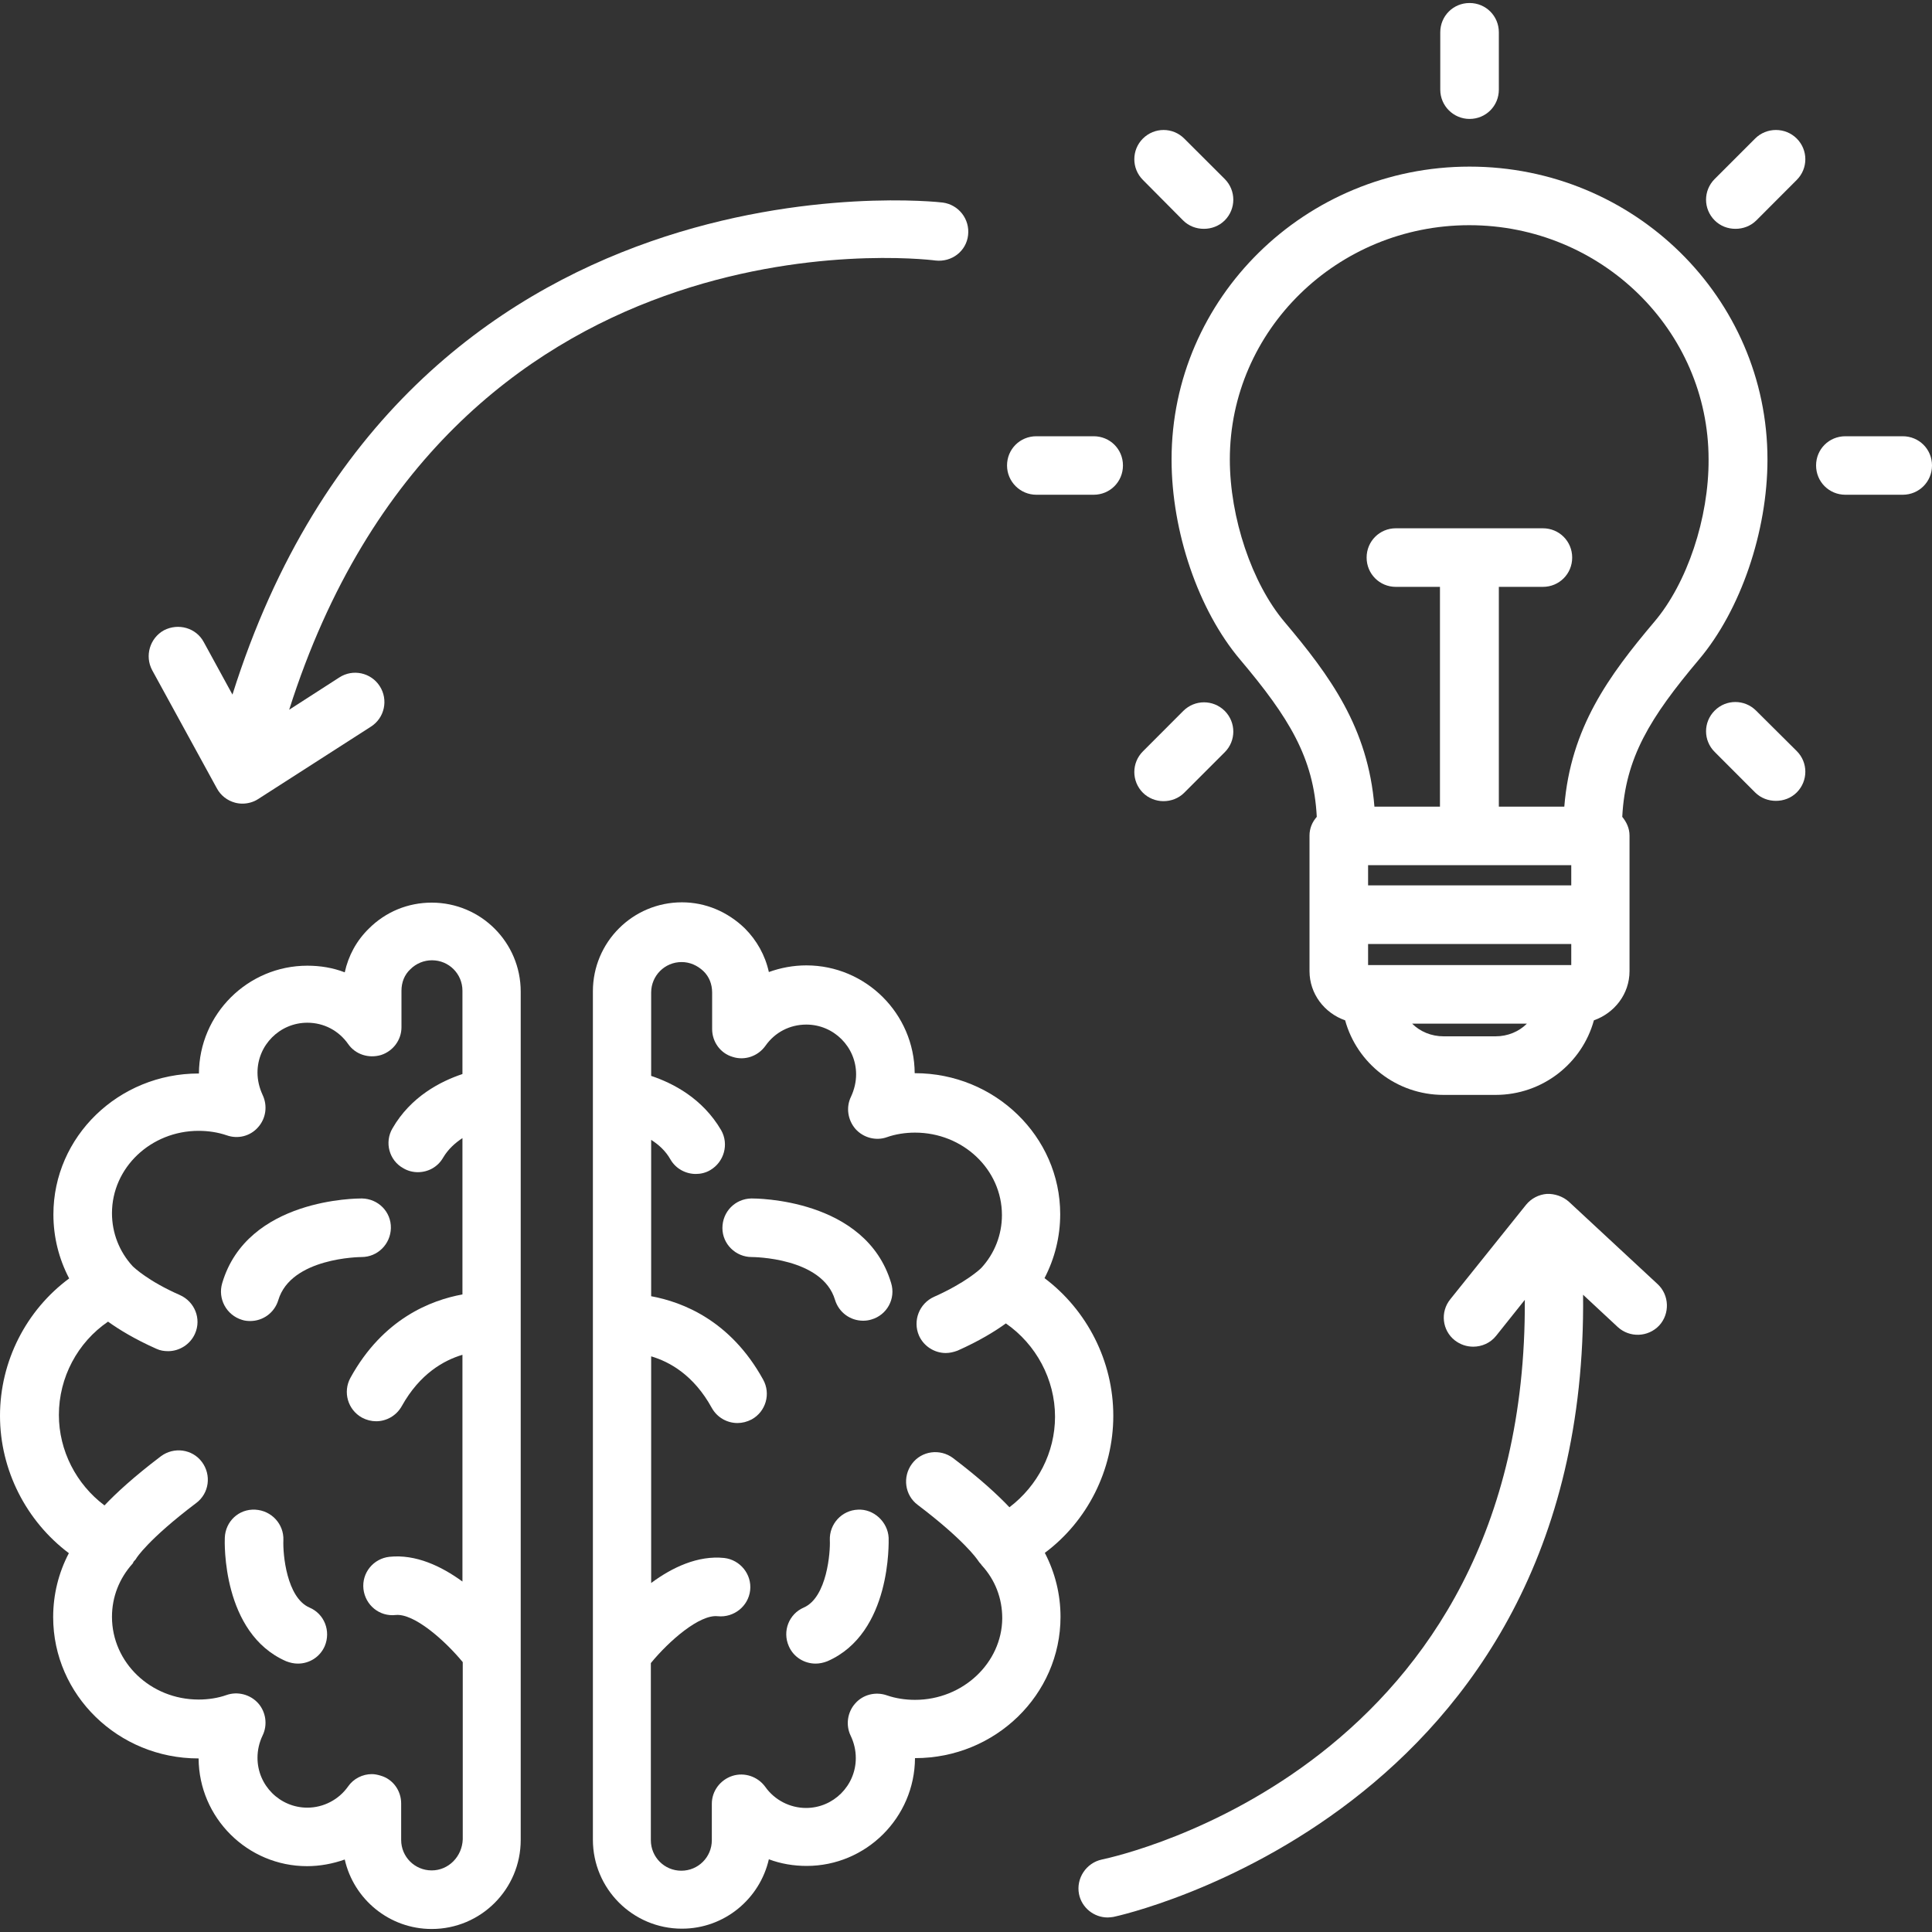 <svg xmlns="http://www.w3.org/2000/svg" width="25" height="25" viewBox="0 0 25 25" fill="none"><rect x="0" y="0" width="25" height="25" fill="#333333" stroke="none"/><g clip-path="url(#clip0_5607_7544)"><path d="M2.805 10.199C2.855 10.293 2.941 10.36 3.043 10.387C3.074 10.395 3.105 10.399 3.137 10.399C3.207 10.399 3.281 10.379 3.34 10.34L4.801 9.402C4.977 9.289 5.027 9.055 4.914 8.879C4.801 8.703 4.566 8.652 4.391 8.766L3.742 9.184C5.805 2.692 11.84 3.336 12.105 3.371C12.316 3.395 12.504 3.25 12.527 3.043C12.551 2.836 12.406 2.649 12.199 2.621C12.129 2.61 5.254 1.852 3.008 8.988L2.637 8.309C2.539 8.125 2.309 8.059 2.121 8.156C1.938 8.258 1.871 8.488 1.969 8.672L2.805 10.199Z" fill="white"></path><path d="M20.302 15.551C20.224 15.48 20.114 15.445 20.017 15.449C19.911 15.457 19.814 15.508 19.747 15.59L18.767 16.812C18.634 16.976 18.661 17.215 18.825 17.344C18.895 17.398 18.977 17.426 19.064 17.426C19.173 17.426 19.286 17.379 19.36 17.285L19.731 16.82C19.763 22.851 14.493 24.012 14.259 24.062C14.056 24.105 13.923 24.305 13.962 24.508C13.997 24.687 14.157 24.812 14.333 24.812C14.356 24.812 14.384 24.808 14.407 24.805C14.47 24.793 20.556 23.473 20.485 16.754L20.934 17.172C21.087 17.312 21.325 17.305 21.47 17.152C21.61 17 21.602 16.758 21.45 16.617L20.302 15.551Z" fill="white"></path><path d="M14.406 18.32C14.406 17.613 14.066 16.953 13.516 16.539C13.648 16.285 13.719 16.004 13.719 15.711C13.719 14.707 12.875 13.887 11.84 13.887H11.836C11.832 13.117 11.203 12.492 10.434 12.492C10.266 12.492 10.102 12.523 9.949 12.578C9.902 12.363 9.793 12.168 9.637 12.012C9.414 11.797 9.129 11.676 8.824 11.676C8.188 11.676 7.672 12.191 7.672 12.828V23.805C7.672 24.441 8.188 24.957 8.824 24.957C9.375 24.957 9.832 24.57 9.949 24.059C10.102 24.117 10.27 24.145 10.438 24.145C11.207 24.145 11.836 23.52 11.84 22.75H11.844C12.879 22.75 13.723 21.93 13.723 20.922C13.723 20.629 13.652 20.348 13.52 20.094C14.07 19.684 14.406 19.023 14.406 18.32ZM11.84 21.996C11.715 21.996 11.59 21.977 11.477 21.938C11.332 21.887 11.168 21.926 11.066 22.043C10.965 22.156 10.941 22.324 11.008 22.461C11.051 22.551 11.074 22.648 11.074 22.75C11.074 23.105 10.785 23.395 10.43 23.395C10.223 23.395 10.023 23.293 9.902 23.121C9.805 22.988 9.633 22.93 9.477 22.98C9.32 23.031 9.211 23.176 9.211 23.34V23.812C9.211 24.031 9.035 24.207 8.816 24.207C8.598 24.207 8.422 24.031 8.422 23.812V21.52C8.66 21.23 9.055 20.887 9.289 20.914C9.496 20.934 9.684 20.785 9.707 20.578C9.73 20.371 9.578 20.184 9.371 20.16C9.031 20.125 8.699 20.281 8.426 20.484V17.551C8.664 17.621 8.977 17.793 9.211 18.219C9.281 18.344 9.41 18.414 9.543 18.414C9.605 18.414 9.668 18.398 9.727 18.367C9.91 18.266 9.977 18.035 9.875 17.852C9.453 17.086 8.832 16.848 8.426 16.773V14.75C8.52 14.809 8.613 14.891 8.676 15.004C8.746 15.125 8.875 15.191 9.004 15.191C9.066 15.191 9.133 15.176 9.191 15.141C9.371 15.035 9.434 14.805 9.332 14.625C9.09 14.211 8.707 14.016 8.426 13.922V12.844C8.426 12.625 8.602 12.449 8.82 12.449C8.926 12.449 9.023 12.492 9.102 12.566C9.176 12.637 9.215 12.734 9.215 12.844V13.316C9.215 13.48 9.32 13.629 9.48 13.676C9.637 13.727 9.809 13.668 9.906 13.531C10.027 13.359 10.219 13.258 10.434 13.258C10.789 13.258 11.078 13.547 11.078 13.902C11.078 14 11.055 14.098 11.012 14.191C10.945 14.328 10.969 14.492 11.07 14.609C11.172 14.723 11.336 14.766 11.477 14.715C11.586 14.676 11.715 14.656 11.84 14.656C12.461 14.656 12.965 15.133 12.965 15.723C12.965 15.977 12.871 16.219 12.699 16.406C12.68 16.426 12.496 16.598 12.086 16.781C11.895 16.867 11.809 17.09 11.891 17.281C11.953 17.422 12.094 17.508 12.238 17.508C12.289 17.508 12.34 17.496 12.391 17.477C12.672 17.352 12.875 17.227 13.016 17.125C13.406 17.395 13.652 17.848 13.652 18.332C13.652 18.797 13.426 19.227 13.062 19.504C12.914 19.348 12.688 19.137 12.332 18.867C12.164 18.742 11.926 18.773 11.801 18.941C11.676 19.109 11.707 19.348 11.875 19.473C12.473 19.926 12.641 20.172 12.652 20.188C12.664 20.207 12.68 20.227 12.695 20.242C12.699 20.246 12.699 20.25 12.703 20.254C12.879 20.445 12.969 20.684 12.969 20.941C12.965 21.516 12.461 21.996 11.84 21.996Z" fill="white"></path><path d="M9.723 15.508C9.512 15.512 9.348 15.68 9.348 15.891C9.348 16.098 9.52 16.266 9.727 16.266C9.742 16.266 10.641 16.27 10.805 16.82C10.855 16.984 11.004 17.09 11.168 17.09C11.203 17.09 11.238 17.086 11.277 17.074C11.477 17.016 11.594 16.805 11.531 16.602C11.203 15.504 9.773 15.508 9.723 15.508Z" fill="white"></path><path d="M11.101 19.535C10.894 19.543 10.73 19.719 10.738 19.93C10.746 20.078 10.703 20.668 10.402 20.801C10.21 20.883 10.121 21.106 10.207 21.301C10.269 21.445 10.41 21.527 10.554 21.527C10.605 21.527 10.656 21.516 10.707 21.496C11.539 21.133 11.499 19.949 11.499 19.898C11.488 19.692 11.304 19.523 11.101 19.535Z" fill="white"></path><path d="M5.586 11.68C5.281 11.68 4.992 11.797 4.773 12.016C4.613 12.172 4.508 12.367 4.461 12.582C4.309 12.523 4.145 12.496 3.977 12.496C3.207 12.496 2.578 13.121 2.574 13.891H2.57C1.535 13.891 0.691 14.707 0.691 15.715C0.691 16.008 0.762 16.289 0.895 16.543C0.34 16.953 0 17.613 0 18.32C0 19.023 0.34 19.684 0.891 20.098C0.758 20.352 0.688 20.633 0.688 20.926C0.688 21.934 1.531 22.754 2.566 22.754H2.57C2.574 23.523 3.203 24.148 3.973 24.148C4.141 24.148 4.305 24.117 4.461 24.062C4.578 24.578 5.039 24.961 5.586 24.961C6.223 24.961 6.738 24.445 6.738 23.809V12.832C6.738 12.195 6.223 11.68 5.586 11.68ZM5.586 24.203C5.367 24.203 5.191 24.027 5.191 23.809V23.336C5.191 23.172 5.086 23.023 4.926 22.977C4.887 22.965 4.848 22.957 4.812 22.957C4.691 22.957 4.574 23.016 4.504 23.117C4.383 23.289 4.184 23.391 3.977 23.391C3.621 23.391 3.332 23.102 3.332 22.746C3.332 22.645 3.355 22.547 3.398 22.457C3.465 22.32 3.441 22.152 3.34 22.039C3.238 21.926 3.074 21.883 2.93 21.934C2.82 21.973 2.695 21.992 2.57 21.992C1.949 21.992 1.449 21.512 1.449 20.922C1.449 20.664 1.543 20.426 1.715 20.234C1.723 20.227 1.723 20.219 1.727 20.211C1.738 20.195 1.754 20.184 1.762 20.168C1.762 20.164 1.918 19.918 2.539 19.449C2.707 19.324 2.738 19.086 2.613 18.918C2.488 18.75 2.25 18.719 2.082 18.844C1.727 19.113 1.5 19.324 1.352 19.48C0.988 19.207 0.762 18.773 0.762 18.309C0.762 17.824 1.004 17.371 1.398 17.102C1.539 17.203 1.742 17.328 2.023 17.453C2.074 17.477 2.125 17.484 2.176 17.484C2.32 17.484 2.461 17.398 2.523 17.258C2.609 17.066 2.52 16.844 2.328 16.758C1.918 16.578 1.734 16.402 1.715 16.383C1.543 16.195 1.449 15.953 1.449 15.699C1.449 15.109 1.953 14.633 2.57 14.633C2.695 14.633 2.82 14.652 2.934 14.691C3.078 14.742 3.238 14.703 3.34 14.586C3.441 14.473 3.465 14.309 3.398 14.168C3.355 14.074 3.332 13.977 3.332 13.879C3.332 13.523 3.621 13.234 3.977 13.234C4.191 13.234 4.383 13.336 4.504 13.508C4.598 13.645 4.77 13.699 4.93 13.652C5.086 13.602 5.195 13.457 5.195 13.293V12.82C5.195 12.711 5.234 12.613 5.309 12.543C5.387 12.465 5.488 12.426 5.59 12.426C5.809 12.426 5.984 12.602 5.984 12.82V13.898C5.703 13.992 5.316 14.188 5.078 14.602C4.973 14.781 5.035 15.016 5.219 15.117C5.277 15.152 5.344 15.168 5.406 15.168C5.539 15.168 5.664 15.102 5.734 14.98C5.801 14.867 5.891 14.789 5.984 14.727V16.75C5.578 16.824 4.957 17.062 4.535 17.828C4.434 18.012 4.5 18.242 4.684 18.344C4.742 18.375 4.805 18.391 4.867 18.391C5 18.391 5.129 18.32 5.199 18.195C5.434 17.773 5.746 17.602 5.984 17.531V20.465C5.711 20.266 5.379 20.109 5.039 20.145C4.832 20.168 4.68 20.352 4.703 20.562C4.727 20.77 4.91 20.922 5.121 20.898C5.355 20.875 5.75 21.219 5.988 21.508V23.801C5.98 24.023 5.805 24.203 5.586 24.203Z" fill="white"></path><path d="M4.679 16.266C4.887 16.266 5.054 16.098 5.058 15.891C5.062 15.68 4.894 15.512 4.683 15.508C4.629 15.508 3.199 15.504 2.875 16.605C2.816 16.805 2.929 17.016 3.129 17.078C3.164 17.09 3.199 17.094 3.238 17.094C3.402 17.094 3.551 16.988 3.601 16.824C3.765 16.273 4.66 16.266 4.679 16.266Z" fill="white"></path><path d="M4.003 20.801C3.71 20.672 3.659 20.113 3.667 19.93C3.675 19.723 3.515 19.547 3.304 19.535C3.089 19.523 2.917 19.688 2.909 19.898C2.906 19.949 2.87 21.133 3.702 21.496C3.753 21.516 3.804 21.527 3.855 21.527C4.003 21.527 4.14 21.442 4.202 21.301C4.284 21.106 4.198 20.883 4.003 20.801Z" fill="white"></path><path d="M19.016 1.539C19.227 1.539 19.395 1.371 19.395 1.16V0.418C19.395 0.207 19.227 0.039 19.016 0.039C18.805 0.039 18.637 0.207 18.637 0.418V1.16C18.637 1.371 18.809 1.539 19.016 1.539Z" fill="white"></path><path d="M15.309 2.852C15.383 2.926 15.48 2.961 15.578 2.961C15.676 2.961 15.773 2.926 15.848 2.852C15.996 2.703 15.996 2.465 15.848 2.316L15.324 1.793C15.176 1.645 14.938 1.645 14.789 1.793C14.641 1.941 14.641 2.18 14.789 2.328L15.309 2.852Z" fill="white"></path><path d="M13.41 6.402H14.152C14.363 6.402 14.531 6.234 14.531 6.023C14.531 5.812 14.363 5.645 14.152 5.645H13.41C13.199 5.645 13.031 5.812 13.031 6.023C13.031 6.234 13.203 6.402 13.41 6.402Z" fill="white"></path><path d="M15.055 10.367C15.152 10.367 15.25 10.332 15.324 10.258L15.848 9.734C15.996 9.586 15.996 9.348 15.848 9.199C15.699 9.051 15.461 9.051 15.312 9.199L14.789 9.723C14.641 9.871 14.641 10.109 14.789 10.258C14.859 10.328 14.957 10.367 15.055 10.367Z" fill="white"></path><path d="M22.723 9.195C22.574 9.047 22.336 9.047 22.188 9.195C22.039 9.344 22.039 9.582 22.188 9.73L22.711 10.254C22.785 10.328 22.883 10.363 22.98 10.363C23.078 10.363 23.176 10.328 23.25 10.254C23.398 10.105 23.398 9.867 23.25 9.719L22.723 9.195Z" fill="white"></path><path d="M24.621 5.645H23.879C23.668 5.645 23.5 5.812 23.5 6.023C23.5 6.234 23.668 6.402 23.879 6.402H24.621C24.832 6.402 25 6.234 25 6.023C25 5.812 24.832 5.645 24.621 5.645Z" fill="white"></path><path d="M22.711 1.793L22.188 2.316C22.039 2.465 22.039 2.703 22.188 2.852C22.262 2.926 22.359 2.961 22.457 2.961C22.555 2.961 22.652 2.926 22.727 2.852L23.25 2.328C23.398 2.18 23.398 1.941 23.25 1.793C23.102 1.645 22.859 1.645 22.711 1.793Z" fill="white"></path><path d="M19.016 2.156C16.891 2.156 15.16 3.855 15.16 5.945C15.16 6.883 15.508 7.898 16.047 8.535C16.68 9.285 17 9.805 17.039 10.57C16.98 10.637 16.945 10.719 16.945 10.812V12.566C16.945 12.859 17.137 13.109 17.406 13.203C17.559 13.758 18.07 14.168 18.68 14.168H19.352C19.961 14.168 20.473 13.758 20.625 13.203C20.891 13.109 21.086 12.863 21.086 12.566V10.812C21.086 10.719 21.047 10.637 20.992 10.57C21.031 9.805 21.352 9.285 21.984 8.535C22.523 7.898 22.871 6.879 22.871 5.945C22.871 3.855 21.145 2.156 19.016 2.156ZM20.332 11.195V11.457H17.703V11.195H20.332ZM20.332 12.488H17.703V12.215H20.332V12.488ZM19.352 13.41H18.68C18.52 13.41 18.375 13.348 18.273 13.246H19.758C19.656 13.348 19.512 13.41 19.352 13.41ZM21.406 8.047C20.816 8.746 20.324 9.418 20.242 10.438H19.395V7.594H19.965C20.176 7.594 20.344 7.426 20.344 7.215C20.344 7.004 20.176 6.836 19.965 6.836H18.062C17.852 6.836 17.684 7.004 17.684 7.215C17.684 7.426 17.852 7.594 18.062 7.594H18.633V10.438H17.785C17.703 9.418 17.211 8.746 16.621 8.047C16.199 7.547 15.914 6.699 15.914 5.945C15.914 4.273 17.305 2.914 19.012 2.914C20.719 2.914 22.109 4.273 22.109 5.945C22.113 6.703 21.832 7.547 21.406 8.047Z" fill="white"></path></g><defs><clipPath id="clip0_5607_7544"><rect width="25" height="25" fill="white"></rect></clipPath></defs></svg>